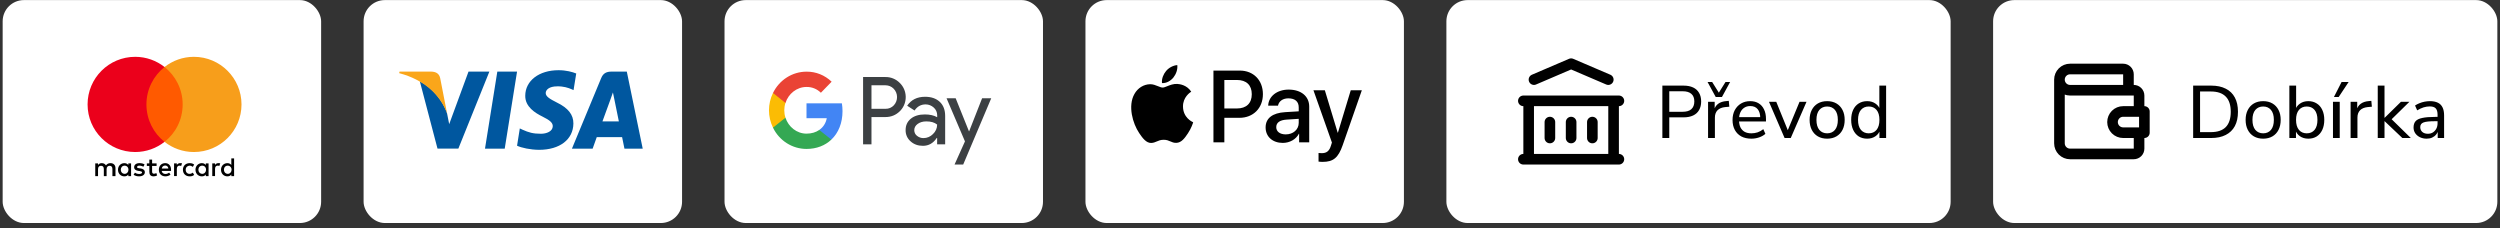 <svg width="471" height="43" viewBox="0 0 471 43" fill="none" xmlns="http://www.w3.org/2000/svg">
<rect x="0" y="0" width="471" height="43" fill="#333333" stroke="none"/>
<rect x="0.5" y="0.016" width="60" height="42" rx="4" fill="white"/>
<g clip-path="url(#clip0_588_3389)">
<path d="M30.87 21.56C30.774 21.56 30.686 21.596 30.62 21.657C30.553 21.597 30.465 21.56 30.369 21.56C30.368 21.56 30.367 21.56 30.367 21.56C30.162 21.561 29.996 21.73 29.996 21.937C29.996 22.145 30.163 22.314 30.369 22.314C30.465 22.314 30.553 22.277 30.619 22.217C30.606 22.204 30.593 22.19 30.581 22.175H30.658C30.647 22.19 30.634 22.203 30.62 22.216H30.62C30.62 22.216 30.62 22.216 30.619 22.217C30.686 22.277 30.774 22.314 30.87 22.314C31.076 22.314 31.244 22.145 31.244 21.937C31.244 21.937 31.244 21.937 31.244 21.937C31.244 21.728 31.076 21.559 30.87 21.56ZM30.586 21.696H30.657C30.667 21.709 30.677 21.722 30.686 21.736H30.559C30.567 21.723 30.576 21.709 30.586 21.696ZM30.537 21.776H30.707C30.713 21.789 30.718 21.803 30.723 21.817H30.517C30.519 21.813 30.526 21.797 30.537 21.776ZM30.148 22.033L30.171 21.889L30.12 22.033H30.092L30.089 21.889L30.064 22.033H30.026L30.058 21.842H30.116L30.118 21.959L30.157 21.842H30.22L30.189 22.033H30.148ZM30.284 22.033L30.285 22.017C30.285 22.017 30.272 22.036 30.244 22.036C30.23 22.036 30.206 22.028 30.206 21.992C30.206 21.948 30.242 21.933 30.276 21.933C30.282 21.933 30.294 21.934 30.294 21.934C30.294 21.934 30.295 21.931 30.295 21.924C30.295 21.912 30.284 21.91 30.269 21.91C30.243 21.91 30.226 21.917 30.226 21.917L30.232 21.882C30.232 21.882 30.253 21.874 30.28 21.874C30.294 21.874 30.334 21.875 30.334 21.922L30.319 22.033H30.284ZM30.432 21.984C30.432 22.037 30.381 22.035 30.372 22.035C30.338 22.035 30.328 22.03 30.327 22.03L30.332 21.995C30.332 21.995 30.349 22.001 30.368 22.001C30.378 22.001 30.392 22 30.392 21.987C30.392 21.968 30.343 21.972 30.343 21.926C30.343 21.886 30.372 21.874 30.402 21.874C30.424 21.874 30.438 21.877 30.438 21.877L30.433 21.913C30.433 21.913 30.412 21.911 30.406 21.911C30.392 21.911 30.384 21.914 30.384 21.924C30.384 21.944 30.432 21.934 30.432 21.984ZM30.493 21.998C30.497 21.998 30.501 21.997 30.503 21.997L30.498 22.031C30.494 22.032 30.483 22.036 30.469 22.036C30.45 22.036 30.437 22.026 30.437 22.002C30.437 21.986 30.46 21.855 30.46 21.854H30.5L30.496 21.878H30.516L30.511 21.915H30.49L30.479 21.985C30.478 21.991 30.479 21.998 30.493 21.998ZM30.581 21.873C30.624 21.873 30.637 21.905 30.637 21.932C30.637 21.942 30.632 21.968 30.632 21.968H30.551C30.551 21.968 30.544 22.001 30.587 22.001C30.607 22.001 30.629 21.991 30.629 21.991L30.622 22.029C30.622 22.029 30.609 22.036 30.58 22.036C30.548 22.036 30.511 22.023 30.511 21.966C30.511 21.917 30.541 21.873 30.581 21.873ZM30.686 22.137H30.553C30.546 22.123 30.538 22.11 30.532 22.096H30.708C30.701 22.11 30.694 22.123 30.686 22.137ZM30.677 22.033H30.636L30.661 21.878H30.698L30.695 21.9C30.695 21.9 30.708 21.876 30.726 21.876C30.731 21.876 30.733 21.876 30.733 21.876C30.728 21.887 30.723 21.897 30.718 21.923C30.691 21.913 30.689 21.967 30.677 22.033ZM30.833 22.031C30.833 22.031 30.811 22.036 30.798 22.036C30.75 22.036 30.726 22.003 30.726 21.953C30.726 21.878 30.771 21.837 30.817 21.837C30.838 21.837 30.862 21.847 30.862 21.847L30.855 21.89C30.855 21.89 30.839 21.878 30.819 21.878C30.792 21.878 30.767 21.904 30.767 21.952C30.767 21.975 30.779 21.997 30.807 21.997C30.82 21.997 30.84 21.987 30.84 21.987L30.833 22.031ZM30.928 22.033L30.93 22.017C30.929 22.017 30.917 22.036 30.889 22.036C30.874 22.036 30.851 22.028 30.851 21.992C30.851 21.948 30.887 21.933 30.921 21.933C30.927 21.933 30.938 21.934 30.938 21.934C30.938 21.934 30.939 21.931 30.939 21.924C30.939 21.912 30.929 21.91 30.914 21.91C30.888 21.91 30.87 21.917 30.87 21.917L30.876 21.882C30.876 21.882 30.897 21.874 30.924 21.874C30.939 21.874 30.979 21.875 30.979 21.922L30.963 22.033C30.963 22.033 30.928 22.033 30.928 22.033ZM31.011 22.033H30.97L30.995 21.878H31.032L31.029 21.9C31.029 21.9 31.042 21.876 31.06 21.876C31.065 21.876 31.067 21.876 31.067 21.876C31.062 21.887 31.057 21.897 31.052 21.923C31.025 21.913 31.023 21.967 31.011 22.033ZM31.133 22.033L31.135 22.018C31.135 22.018 31.122 22.035 31.098 22.035C31.064 22.035 31.048 22.003 31.048 21.97C31.048 21.919 31.079 21.875 31.115 21.875C31.139 21.875 31.154 21.896 31.154 21.896L31.162 21.842L31.202 21.842L31.172 22.033H31.133ZM31.212 22.027C31.21 22.029 31.209 22.031 31.207 22.032C31.205 22.033 31.203 22.034 31.201 22.034C31.199 22.034 31.197 22.033 31.195 22.032C31.193 22.031 31.192 22.029 31.191 22.027C31.19 22.026 31.189 22.023 31.189 22.021C31.189 22.019 31.19 22.017 31.191 22.015C31.192 22.013 31.193 22.012 31.195 22.011C31.197 22.01 31.199 22.009 31.201 22.009C31.203 22.009 31.205 22.01 31.207 22.011C31.209 22.012 31.21 22.013 31.212 22.015C31.213 22.017 31.213 22.019 31.213 22.021C31.213 22.023 31.213 22.026 31.212 22.027Z" fill="black"/>
<path d="M31.209 22.142C31.208 22.142 31.208 22.142 31.208 22.142C31.207 22.142 31.207 22.142 31.206 22.142H31.203V22.146H31.206C31.207 22.146 31.208 22.145 31.208 22.145C31.209 22.145 31.209 22.144 31.209 22.144C31.209 22.143 31.209 22.143 31.209 22.142Z" fill="black"/>
<path d="M31.217 22.14C31.216 22.138 31.214 22.137 31.212 22.135C31.21 22.134 31.208 22.134 31.206 22.134C31.204 22.134 31.202 22.134 31.201 22.135C31.199 22.137 31.197 22.138 31.196 22.14C31.195 22.142 31.194 22.144 31.194 22.146C31.194 22.148 31.195 22.15 31.196 22.152C31.197 22.154 31.198 22.155 31.2 22.157C31.202 22.158 31.204 22.158 31.206 22.158C31.209 22.158 31.21 22.158 31.212 22.157C31.214 22.155 31.216 22.154 31.217 22.152C31.218 22.15 31.218 22.148 31.218 22.146C31.218 22.144 31.218 22.142 31.217 22.14ZM31.209 22.153L31.208 22.151C31.207 22.149 31.207 22.148 31.206 22.148C31.206 22.147 31.205 22.147 31.204 22.147H31.203V22.153H31.201V22.14H31.206C31.207 22.14 31.208 22.14 31.209 22.14C31.21 22.14 31.21 22.141 31.21 22.141C31.211 22.142 31.211 22.142 31.211 22.143C31.211 22.144 31.211 22.145 31.21 22.146C31.209 22.146 31.209 22.147 31.207 22.147C31.208 22.147 31.208 22.147 31.209 22.148C31.209 22.148 31.21 22.149 31.21 22.15L31.212 22.153H31.209Z" fill="black"/>
<path d="M30.28 21.963C30.25 21.963 30.245 21.976 30.245 21.987C30.245 21.993 30.248 22.002 30.26 22.002C30.284 22.002 30.289 21.971 30.288 21.964C30.287 21.964 30.287 21.963 30.28 21.963Z" fill="black"/>
<path d="M30.581 21.909C30.559 21.909 30.555 21.934 30.555 21.937H30.599C30.599 21.935 30.604 21.909 30.581 21.909Z" fill="black"/>
<path d="M31.122 21.913C31.105 21.913 31.091 21.934 31.091 21.965C31.091 21.984 31.098 21.996 31.112 21.996C31.133 21.996 31.144 21.968 31.144 21.946C31.144 21.923 31.136 21.913 31.122 21.913Z" fill="black"/>
<path d="M31.21 22.017C31.209 22.015 31.208 22.014 31.206 22.013C31.205 22.012 31.203 22.012 31.201 22.012C31.2 22.012 31.198 22.012 31.197 22.013C31.195 22.014 31.194 22.015 31.193 22.017C31.192 22.018 31.191 22.02 31.191 22.022C31.191 22.024 31.192 22.025 31.193 22.027C31.194 22.029 31.195 22.03 31.197 22.031C31.198 22.032 31.2 22.032 31.201 22.032C31.203 22.032 31.205 22.032 31.206 22.031C31.208 22.03 31.209 22.029 31.21 22.027C31.211 22.025 31.212 22.024 31.212 22.022C31.212 22.02 31.211 22.018 31.21 22.017ZM31.204 22.029L31.203 22.027C31.203 22.025 31.202 22.024 31.201 22.023C31.201 22.023 31.2 22.023 31.2 22.023H31.198V22.029H31.196V22.015H31.201C31.202 22.015 31.203 22.016 31.204 22.016C31.205 22.016 31.205 22.017 31.206 22.017C31.206 22.018 31.206 22.018 31.206 22.019C31.206 22.02 31.206 22.021 31.205 22.022C31.204 22.022 31.204 22.023 31.203 22.023C31.203 22.023 31.203 22.023 31.204 22.023C31.204 22.024 31.205 22.025 31.206 22.026L31.207 22.029H31.204Z" fill="black"/>
<path d="M30.925 21.963C30.895 21.963 30.89 21.976 30.89 21.987C30.89 21.993 30.893 22.002 30.905 22.002C30.929 22.002 30.934 21.971 30.933 21.964C30.932 21.964 30.931 21.963 30.925 21.963Z" fill="black"/>
<path d="M31.204 22.017C31.203 22.017 31.203 22.017 31.203 22.017C31.202 22.017 31.202 22.017 31.201 22.017V22.017H31.198V22.021H31.201C31.202 22.021 31.203 22.021 31.203 22.02C31.204 22.02 31.204 22.019 31.204 22.019C31.204 22.018 31.204 22.018 31.204 22.017Z" fill="black"/>
<g clip-path="url(#clip1_588_3389)">
<path d="M21.756 33.178V31.683C21.756 31.111 21.408 30.737 20.81 30.737C20.511 30.737 20.186 30.835 19.962 31.16C19.788 30.888 19.539 30.737 19.164 30.737C18.915 30.737 18.665 30.812 18.468 31.085V30.786H17.945V33.178H18.468V31.857C18.468 31.433 18.691 31.233 19.04 31.233C19.388 31.233 19.562 31.456 19.562 31.857V33.178H20.084V31.857C20.084 31.433 20.334 31.233 20.656 31.233C21.004 31.233 21.178 31.456 21.178 31.857V33.178H21.756ZM29.505 30.786H28.658V30.063H28.135V30.786H27.662V31.259H28.135V32.356C28.135 32.905 28.359 33.227 28.957 33.227C29.18 33.227 29.43 33.151 29.604 33.053L29.453 32.603C29.302 32.702 29.128 32.728 29.003 32.728C28.754 32.728 28.655 32.577 28.655 32.33V31.259H29.502V30.786H29.505ZM33.94 30.734C33.641 30.734 33.441 30.885 33.316 31.082V30.783H32.794V33.175H33.316V31.828C33.316 31.43 33.49 31.204 33.815 31.204C33.914 31.204 34.039 31.23 34.14 31.253L34.291 30.754C34.187 30.734 34.039 30.734 33.94 30.734ZM27.238 30.983C26.989 30.809 26.641 30.734 26.266 30.734C25.668 30.734 25.271 31.033 25.271 31.506C25.271 31.903 25.57 32.13 26.092 32.202L26.342 32.228C26.614 32.278 26.765 32.353 26.765 32.478C26.765 32.652 26.565 32.777 26.217 32.777C25.869 32.777 25.593 32.652 25.419 32.527L25.169 32.925C25.442 33.125 25.816 33.224 26.191 33.224C26.887 33.224 27.288 32.899 27.288 32.452C27.288 32.028 26.963 31.805 26.466 31.729L26.217 31.703C25.993 31.677 25.819 31.628 25.819 31.48C25.819 31.305 25.993 31.207 26.269 31.207C26.568 31.207 26.867 31.332 27.018 31.407L27.238 30.983ZM41.138 30.734C40.839 30.734 40.639 30.885 40.514 31.082V30.783H39.991V33.175H40.514V31.828C40.514 31.43 40.688 31.204 41.013 31.204C41.112 31.204 41.236 31.23 41.338 31.253L41.489 30.76C41.387 30.734 41.239 30.734 41.138 30.734ZM34.462 31.982C34.462 32.704 34.962 33.227 35.734 33.227C36.082 33.227 36.331 33.151 36.581 32.954L36.331 32.53C36.131 32.681 35.934 32.754 35.708 32.754C35.284 32.754 34.985 32.455 34.985 31.982C34.985 31.532 35.284 31.233 35.708 31.21C35.931 31.21 36.131 31.285 36.331 31.433L36.581 31.009C36.331 30.809 36.082 30.737 35.734 30.737C34.962 30.734 34.462 31.259 34.462 31.982ZM39.295 31.982V30.786H38.772V31.085C38.598 30.861 38.349 30.737 38.024 30.737C37.35 30.737 36.828 31.259 36.828 31.982C36.828 32.704 37.35 33.227 38.024 33.227C38.372 33.227 38.621 33.102 38.772 32.879V33.178H39.295V31.982ZM37.376 31.982C37.376 31.558 37.649 31.21 38.099 31.21C38.523 31.21 38.822 31.535 38.822 31.982C38.822 32.406 38.523 32.754 38.099 32.754C37.652 32.728 37.376 32.403 37.376 31.982ZM31.125 30.734C30.428 30.734 29.929 31.233 29.929 31.979C29.929 32.728 30.428 33.224 31.151 33.224C31.499 33.224 31.847 33.125 32.123 32.899L31.873 32.525C31.673 32.675 31.424 32.774 31.177 32.774C30.852 32.774 30.53 32.623 30.454 32.202H32.222C32.222 32.127 32.222 32.078 32.222 32.002C32.245 31.233 31.795 30.734 31.125 30.734ZM31.125 31.184C31.45 31.184 31.673 31.384 31.723 31.755H30.477C30.527 31.433 30.75 31.184 31.125 31.184ZM44.104 31.982V29.84H43.581V31.085C43.407 30.861 43.158 30.737 42.833 30.737C42.159 30.737 41.637 31.259 41.637 31.982C41.637 32.704 42.159 33.227 42.833 33.227C43.181 33.227 43.431 33.102 43.581 32.879V33.178H44.104V31.982ZM42.185 31.982C42.185 31.558 42.458 31.21 42.908 31.21C43.332 31.21 43.631 31.535 43.631 31.982C43.631 32.406 43.332 32.754 42.908 32.754C42.458 32.728 42.185 32.403 42.185 31.982ZM24.696 31.982V30.786H24.174V31.085C24 30.861 23.75 30.737 23.425 30.737C22.752 30.737 22.229 31.259 22.229 31.982C22.229 32.704 22.752 33.227 23.425 33.227C23.773 33.227 24.023 33.102 24.174 32.879V33.178H24.696V31.982ZM22.755 31.982C22.755 31.558 23.027 31.21 23.477 31.21C23.901 31.21 24.2 31.535 24.2 31.982C24.2 32.406 23.901 32.754 23.477 32.754C23.027 32.728 22.755 32.403 22.755 31.982Z" fill="black"/>
<path d="M34.912 12.623H27.064V26.723H34.912V12.623Z" fill="#FF5A00"/>
<path d="M27.587 19.673C27.587 16.809 28.933 14.266 31 12.623C29.479 11.428 27.561 10.705 25.468 10.705C20.511 10.705 16.5 14.716 16.5 19.673C16.5 24.63 20.511 28.641 25.468 28.641C27.561 28.641 29.479 27.919 31 26.723C28.931 25.104 27.587 22.538 27.587 19.673Z" fill="#EB001B"/>
<path d="M45.5 19.673C45.5 24.63 41.489 28.641 36.532 28.641C34.439 28.641 32.521 27.919 31 26.723C33.093 25.077 34.413 22.538 34.413 19.673C34.413 16.809 33.066 14.266 31 12.623C32.518 11.428 34.436 10.705 36.529 10.705C41.489 10.705 45.5 14.742 45.5 19.673Z" fill="#F79E1B"/>
</g>
</g>
<rect x="68.5" y="0.016" width="60" height="42" rx="4" fill="white"/>
<g clip-path="url(#clip2_588_3389)">
<g clip-path="url(#clip3_588_3389)">
<path d="M95.088 28.011H91.372L93.696 13.49H97.413L95.088 28.011Z" fill="#00579F"/>
<path d="M108.562 13.845C107.829 13.551 106.666 13.227 105.228 13.227C101.558 13.227 98.973 15.204 98.957 18.03C98.927 20.116 100.808 21.274 102.215 21.97C103.653 22.68 104.142 23.144 104.142 23.777C104.127 24.75 102.98 25.199 101.909 25.199C100.426 25.199 99.63 24.968 98.422 24.426L97.933 24.194L97.413 27.454C98.284 27.855 99.89 28.211 101.558 28.227C105.458 28.227 107.997 26.28 108.027 23.268C108.042 21.615 107.048 20.348 104.907 19.313C103.607 18.649 102.811 18.201 102.811 17.521C102.826 16.903 103.484 16.27 104.952 16.27C106.16 16.239 107.048 16.532 107.72 16.826L108.056 16.98L108.562 13.845V13.845Z" fill="#00579F"/>
<path d="M113.502 22.867C113.808 22.032 114.986 18.804 114.986 18.804C114.97 18.835 115.291 17.954 115.475 17.414L115.735 18.665C115.735 18.665 116.438 22.141 116.591 22.867C116.01 22.867 114.236 22.867 113.502 22.867ZM118.09 13.49H115.215C114.328 13.49 113.655 13.753 113.272 14.695L107.751 28.01H111.651C111.651 28.01 112.293 26.218 112.431 25.832C112.859 25.832 116.653 25.832 117.203 25.832C117.31 26.342 117.647 28.01 117.647 28.01H121.088L118.09 13.49V13.49Z" fill="#00579F"/>
<path d="M88.267 13.49L84.627 23.392L84.23 21.384C83.557 19.067 81.446 16.549 79.091 15.297L82.425 27.995H86.355L92.198 13.49H88.267V13.49Z" fill="#00579F"/>
<path d="M81.247 13.49H75.267L75.206 13.784C79.871 14.989 82.96 17.893 84.229 21.384L82.93 14.711C82.716 13.783 82.058 13.521 81.247 13.49Z" fill="#FAA61A"/>
</g>
</g>
<rect x="136.5" y="0.016" width="60" height="42" rx="4" fill="white"/>
<path fill-rule="evenodd" clip-rule="evenodd" d="M164.186 27.19V22.054H166.797C167.868 22.054 168.771 21.69 169.507 20.972L169.684 20.791C171.029 19.304 170.94 16.989 169.507 15.614C168.79 14.886 167.809 14.492 166.797 14.512H162.605V27.19H164.186ZM164.186 20.497V16.069H166.837C167.407 16.069 167.947 16.292 168.349 16.696C169.204 17.545 169.223 18.961 168.399 19.84C167.996 20.275 167.427 20.517 166.837 20.497H164.186ZM177.057 19.193C176.379 18.556 175.456 18.233 174.288 18.233C172.786 18.233 171.657 18.799 170.911 19.921L172.305 20.821C172.816 20.052 173.513 19.668 174.396 19.668C174.956 19.668 175.496 19.881 175.918 20.265C176.33 20.629 176.566 21.154 176.566 21.71V22.084C175.957 21.741 175.191 21.559 174.249 21.559C173.149 21.559 172.266 21.822 171.608 22.357C170.95 22.893 170.617 23.601 170.617 24.501C170.597 25.32 170.94 26.098 171.549 26.624C172.168 27.19 172.953 27.473 173.876 27.473C174.966 27.473 175.83 26.977 176.487 25.987H176.556V27.19H178.068V21.842C178.068 20.72 177.734 19.83 177.057 19.193ZM172.767 25.593C172.443 25.35 172.246 24.956 172.246 24.531C172.246 24.056 172.462 23.662 172.885 23.348C173.317 23.035 173.857 22.873 174.495 22.873C175.379 22.863 176.066 23.065 176.557 23.47C176.557 24.157 176.292 24.753 175.771 25.259C175.3 25.744 174.662 26.017 173.994 26.017C173.552 26.027 173.12 25.876 172.767 25.593ZM181.465 31.001L186.747 18.516H185.028L182.584 24.743H182.554L180.051 18.516H178.333L181.799 26.634L179.835 31.001H181.465Z" fill="#3C4043"/>
<path d="M158.729 20.942C158.729 20.446 158.69 19.951 158.611 19.466H151.945V22.266H155.764C155.607 23.166 155.097 23.975 154.351 24.48V26.3H156.628C157.963 25.036 158.729 23.166 158.729 20.942Z" fill="#4285F4"/>
<path d="M151.946 28.059C153.85 28.059 155.461 27.413 156.629 26.3L154.351 24.481C153.713 24.926 152.898 25.178 151.946 25.178C150.1 25.178 148.539 23.894 147.98 22.176H145.633V24.056C146.831 26.513 149.276 28.059 151.946 28.059Z" fill="#34A853"/>
<path d="M147.98 22.176C147.685 21.276 147.685 20.296 147.98 19.386V17.516H145.633C144.622 19.568 144.622 21.994 145.633 24.046L147.98 22.176Z" fill="#FBBC04"/>
<path d="M151.946 16.383C152.957 16.362 153.929 16.757 154.655 17.474L156.678 15.392C155.392 14.159 153.703 13.481 151.946 13.501C149.276 13.501 146.831 15.058 145.633 17.515L147.98 19.395C148.539 17.666 150.1 16.383 151.946 16.383Z" fill="#EA4335"/>
<rect x="204.5" y="0.016" width="60" height="42" rx="4" fill="white"/>
<path fill-rule="evenodd" clip-rule="evenodd" d="M221.059 14.616C220.55 15.232 219.736 15.718 218.921 15.648C218.819 14.816 219.218 13.931 219.685 13.384C220.194 12.751 221.085 12.3 221.806 12.266C221.891 13.133 221.56 13.983 221.059 14.616ZM221.798 15.813C221.08 15.771 220.425 16.034 219.896 16.246C219.556 16.383 219.267 16.498 219.048 16.498C218.802 16.498 218.502 16.376 218.165 16.24C217.723 16.06 217.218 15.855 216.689 15.865C215.475 15.883 214.346 16.585 213.727 17.704C212.454 19.942 213.396 23.255 214.626 25.076C215.229 25.979 215.95 26.967 216.901 26.933C217.319 26.916 217.62 26.786 217.931 26.651C218.29 26.495 218.662 26.334 219.243 26.334C219.804 26.334 220.16 26.491 220.502 26.642C220.827 26.786 221.139 26.924 221.603 26.915C222.587 26.898 223.207 26.013 223.809 25.111C224.459 24.143 224.745 23.198 224.789 23.055L224.794 23.038C224.793 23.037 224.785 23.033 224.77 23.027C224.553 22.925 222.892 22.148 222.876 20.063C222.86 18.314 224.193 17.427 224.403 17.288C224.416 17.279 224.425 17.273 224.429 17.27C223.58 15.987 222.256 15.848 221.798 15.813ZM228.613 26.82V13.298H233.578C236.141 13.298 237.932 15.102 237.932 17.739C237.932 20.376 236.107 22.197 233.51 22.197H230.667V26.82H228.613ZM230.667 15.067H233.034C234.817 15.067 235.835 16.039 235.835 17.747C235.835 19.456 234.817 20.436 233.026 20.436H230.667V15.067ZM244.713 25.198C244.17 26.256 242.973 26.924 241.683 26.924C239.773 26.924 238.441 25.762 238.441 24.01C238.441 22.275 239.731 21.277 242.116 21.13L244.679 20.974V20.228C244.679 19.126 243.974 18.528 242.718 18.528C241.683 18.528 240.928 19.074 240.775 19.907H238.925C238.984 18.155 240.597 16.88 242.778 16.88C245.129 16.88 246.656 18.138 246.656 20.089V26.82H244.755V25.198H244.713ZM242.234 25.319C241.14 25.319 240.444 24.781 240.444 23.957C240.444 23.107 241.114 22.613 242.396 22.535L244.679 22.387V23.151C244.679 24.417 243.626 25.319 242.234 25.319ZM252.962 27.349C252.139 29.717 251.197 30.497 249.194 30.497C249.041 30.497 248.532 30.48 248.413 30.445V28.823C248.54 28.841 248.854 28.858 249.015 28.858C249.924 28.858 250.433 28.468 250.747 27.453L250.934 26.855L247.454 17.01H249.601L252.02 24.998H252.062L254.481 17.01H256.569L252.962 27.349Z" fill="black"/>
<rect x="272.5" y="0.016" width="95" height="42" rx="4" fill="white"/>
<path d="M313.19 26V16.13H317.18C317.889 16.13 318.491 16.247 318.986 16.48C319.481 16.713 319.854 17.054 320.106 17.502C320.367 17.941 320.498 18.477 320.498 19.112C320.498 19.747 320.367 20.288 320.106 20.736C319.854 21.184 319.481 21.525 318.986 21.758C318.491 21.991 317.889 22.108 317.18 22.108H314.492V26H313.19ZM314.492 21.058H317.012C317.74 21.058 318.286 20.895 318.65 20.568C319.023 20.232 319.21 19.747 319.21 19.112C319.21 18.477 319.023 18.001 318.65 17.684C318.286 17.357 317.74 17.194 317.012 17.194H314.492V21.058ZM321.799 26V19.182H323.045V20.806H322.905C323.055 20.246 323.325 19.826 323.717 19.546C324.109 19.257 324.627 19.089 325.271 19.042L325.705 19L325.803 20.106L325.005 20.176C324.389 20.241 323.913 20.442 323.577 20.778C323.251 21.114 323.087 21.576 323.087 22.164V26H321.799ZM323.241 18.272L321.701 15.444H322.569L323.829 17.46L325.089 15.444H325.957L324.417 18.272H323.241ZM329.967 26.126C329.23 26.126 328.595 25.986 328.063 25.706C327.54 25.417 327.134 25.011 326.845 24.488C326.556 23.956 326.411 23.331 326.411 22.612C326.411 21.903 326.551 21.282 326.831 20.75C327.12 20.218 327.512 19.803 328.007 19.504C328.511 19.205 329.085 19.056 329.729 19.056C330.354 19.056 330.886 19.191 331.325 19.462C331.773 19.733 332.114 20.12 332.347 20.624C332.59 21.119 332.711 21.716 332.711 22.416V22.878H327.405V22.066H331.871L331.633 22.262C331.633 21.534 331.474 20.974 331.157 20.582C330.84 20.181 330.373 19.98 329.757 19.98C329.309 19.98 328.926 20.087 328.609 20.302C328.292 20.507 328.049 20.801 327.881 21.184C327.713 21.557 327.629 21.991 327.629 22.486V22.57C327.629 23.13 327.718 23.601 327.895 23.984C328.082 24.357 328.348 24.642 328.693 24.838C329.038 25.025 329.463 25.118 329.967 25.118C330.368 25.118 330.756 25.057 331.129 24.936C331.512 24.805 331.871 24.605 332.207 24.334L332.599 25.216C332.291 25.496 331.894 25.72 331.409 25.888C330.933 26.047 330.452 26.126 329.967 26.126ZM336.216 26L333.276 19.182H334.648L337.014 25.006H336.622L339.03 19.182H340.346L337.378 26H336.216ZM344.234 26.126C343.562 26.126 342.979 25.981 342.484 25.692C341.99 25.403 341.607 24.992 341.336 24.46C341.066 23.928 340.93 23.303 340.93 22.584C340.93 21.865 341.066 21.245 341.336 20.722C341.607 20.19 341.99 19.779 342.484 19.49C342.979 19.201 343.562 19.056 344.234 19.056C344.906 19.056 345.49 19.201 345.984 19.49C346.479 19.779 346.862 20.19 347.132 20.722C347.403 21.245 347.538 21.865 347.538 22.584C347.538 23.303 347.403 23.928 347.132 24.46C346.862 24.992 346.479 25.403 345.984 25.692C345.49 25.981 344.906 26.126 344.234 26.126ZM344.234 25.118C344.85 25.118 345.34 24.903 345.704 24.474C346.068 24.035 346.25 23.405 346.25 22.584C346.25 21.763 346.068 21.137 345.704 20.708C345.34 20.279 344.85 20.064 344.234 20.064C343.628 20.064 343.138 20.279 342.764 20.708C342.4 21.137 342.218 21.763 342.218 22.584C342.218 23.405 342.4 24.035 342.764 24.474C343.138 24.903 343.628 25.118 344.234 25.118ZM351.774 26.126C351.177 26.126 350.65 25.986 350.192 25.706C349.744 25.417 349.394 25.006 349.142 24.474C348.89 23.933 348.764 23.303 348.764 22.584C348.764 21.856 348.886 21.231 349.128 20.708C349.38 20.176 349.73 19.77 350.178 19.49C350.636 19.201 351.168 19.056 351.774 19.056C352.381 19.056 352.904 19.21 353.342 19.518C353.781 19.817 354.075 20.218 354.224 20.722H354.07V16.13H355.344V26H354.084V24.418H354.224C354.084 24.941 353.79 25.356 353.342 25.664C352.904 25.972 352.381 26.126 351.774 26.126ZM352.068 25.118C352.684 25.118 353.174 24.903 353.538 24.474C353.902 24.035 354.084 23.405 354.084 22.584C354.084 21.763 353.902 21.137 353.538 20.708C353.174 20.279 352.684 20.064 352.068 20.064C351.462 20.064 350.972 20.279 350.598 20.708C350.234 21.137 350.052 21.763 350.052 22.584C350.052 23.405 350.234 24.035 350.598 24.474C350.972 24.903 351.462 25.118 352.068 25.118Z" fill="black"/>
<path d="M287 30H305M287 19H305M289 15L296 12L303 15M288 19V30M304 19V30M292 23V26M296 23V26M300 23V26" stroke="black" stroke-width="2" stroke-linecap="round" stroke-linejoin="round"/>
<rect x="375.5" y="0.016" width="95" height="42" rx="4" fill="white"/>
<path d="M413.19 26V16.13H416.592C417.665 16.13 418.575 16.321 419.322 16.704C420.078 17.077 420.652 17.633 421.044 18.37C421.436 19.098 421.632 19.994 421.632 21.058C421.632 22.122 421.436 23.023 421.044 23.76C420.652 24.488 420.078 25.043 419.322 25.426C418.575 25.809 417.665 26 416.592 26H413.19ZM414.492 24.894H416.508C417.768 24.894 418.711 24.577 419.336 23.942C419.961 23.298 420.274 22.337 420.274 21.058C420.274 19.779 419.957 18.823 419.322 18.188C418.697 17.553 417.759 17.236 416.508 17.236H414.492V24.894ZM426.379 26.126C425.707 26.126 425.124 25.981 424.629 25.692C424.134 25.403 423.752 24.992 423.481 24.46C423.21 23.928 423.075 23.303 423.075 22.584C423.075 21.865 423.21 21.245 423.481 20.722C423.752 20.19 424.134 19.779 424.629 19.49C425.124 19.201 425.707 19.056 426.379 19.056C427.051 19.056 427.634 19.201 428.129 19.49C428.624 19.779 429.006 20.19 429.277 20.722C429.548 21.245 429.683 21.865 429.683 22.584C429.683 23.303 429.548 23.928 429.277 24.46C429.006 24.992 428.624 25.403 428.129 25.692C427.634 25.981 427.051 26.126 426.379 26.126ZM426.379 25.118C426.995 25.118 427.485 24.903 427.849 24.474C428.213 24.035 428.395 23.405 428.395 22.584C428.395 21.763 428.213 21.137 427.849 20.708C427.485 20.279 426.995 20.064 426.379 20.064C425.772 20.064 425.282 20.279 424.909 20.708C424.545 21.137 424.363 21.763 424.363 22.584C424.363 23.405 424.545 24.035 424.909 24.474C425.282 24.903 425.772 25.118 426.379 25.118ZM434.885 26.126C434.269 26.126 433.742 25.972 433.303 25.664C432.864 25.356 432.57 24.941 432.421 24.418H432.561V26H431.315V16.13H432.589V20.722H432.435C432.584 20.218 432.878 19.817 433.317 19.518C433.756 19.21 434.278 19.056 434.885 19.056C435.492 19.056 436.019 19.201 436.467 19.49C436.924 19.77 437.274 20.176 437.517 20.708C437.769 21.231 437.895 21.856 437.895 22.584C437.895 23.303 437.769 23.933 437.517 24.474C437.265 25.006 436.915 25.417 436.467 25.706C436.019 25.986 435.492 26.126 434.885 26.126ZM434.591 25.118C435.207 25.118 435.697 24.903 436.061 24.474C436.425 24.035 436.607 23.405 436.607 22.584C436.607 21.763 436.425 21.137 436.061 20.708C435.697 20.279 435.207 20.064 434.591 20.064C433.975 20.064 433.485 20.279 433.121 20.708C432.757 21.137 432.575 21.763 432.575 22.584C432.575 23.405 432.757 24.035 433.121 24.474C433.485 24.903 433.975 25.118 434.591 25.118ZM439.532 26V19.182H440.806V26H439.532ZM439.714 18.272L441.156 15.444H442.486L440.61 18.272H439.714ZM442.854 26V19.182H444.1V20.806H443.96C444.109 20.246 444.38 19.826 444.772 19.546C445.164 19.257 445.682 19.089 446.326 19.042L446.76 19L446.858 20.106L446.06 20.176C445.444 20.241 444.968 20.442 444.632 20.778C444.305 21.114 444.142 21.576 444.142 22.164V26H442.854ZM447.967 26V16.13H449.241V22.192H449.269L452.335 19.182H453.931L450.263 22.78V22.15L454.197 26H452.601L449.269 22.836H449.241V26H447.967ZM457.178 26.126C456.712 26.126 456.287 26.033 455.904 25.846C455.531 25.659 455.237 25.407 455.022 25.09C454.817 24.773 454.714 24.418 454.714 24.026C454.714 23.522 454.84 23.125 455.092 22.836C455.344 22.547 455.769 22.341 456.366 22.22C456.964 22.089 457.766 22.024 458.774 22.024H459.432V22.836H458.802C458.261 22.836 457.808 22.855 457.444 22.892C457.08 22.929 456.791 22.99 456.576 23.074C456.362 23.158 456.208 23.275 456.114 23.424C456.021 23.564 455.974 23.741 455.974 23.956C455.974 24.32 456.1 24.619 456.352 24.852C456.614 25.085 456.968 25.202 457.416 25.202C457.771 25.202 458.084 25.118 458.354 24.95C458.625 24.773 458.84 24.539 458.998 24.25C459.157 23.951 459.236 23.611 459.236 23.228V21.618C459.236 21.067 459.124 20.671 458.9 20.428C458.676 20.176 458.298 20.05 457.766 20.05C457.374 20.05 456.982 20.111 456.59 20.232C456.208 20.353 455.811 20.54 455.4 20.792L454.994 19.882C455.237 19.714 455.512 19.569 455.82 19.448C456.138 19.317 456.464 19.219 456.8 19.154C457.146 19.089 457.477 19.056 457.794 19.056C458.401 19.056 458.9 19.154 459.292 19.35C459.684 19.537 459.978 19.831 460.174 20.232C460.37 20.624 460.468 21.128 460.468 21.744V26H459.264V24.446H459.39C459.316 24.791 459.176 25.09 458.97 25.342C458.765 25.594 458.508 25.79 458.2 25.93C457.902 26.061 457.561 26.126 457.178 26.126Z" fill="black"/>
<path d="M401 17V14C401 13.735 400.895 13.48 400.707 13.293C400.52 13.105 400.265 13 400 13H390C389.47 13 388.961 13.211 388.586 13.586C388.211 13.961 388 14.47 388 15M388 15C388 15.53 388.211 16.039 388.586 16.414C388.961 16.789 389.47 17 390 17H402C402.265 17 402.52 17.105 402.707 17.293C402.895 17.48 403 17.735 403 18V21M388 15V27C388 27.53 388.211 28.039 388.586 28.414C388.961 28.789 389.47 29 390 29H402C402.265 29 402.52 28.895 402.707 28.707C402.895 28.52 403 28.265 403 28V25M404 21V25H400C399.47 25 398.961 24.789 398.586 24.414C398.211 24.039 398 23.53 398 23C398 22.47 398.211 21.961 398.586 21.586C398.961 21.211 399.47 21 400 21H404Z" stroke="black" stroke-width="2" stroke-linecap="round" stroke-linejoin="round"/>
<defs>
<clipPath id="clip0_588_3389">
<rect width="43" height="26" fill="white" transform="translate(9.5 7.227)"/>
</clipPath>
<clipPath id="clip1_588_3389">
<rect width="29" height="22.522" fill="white" transform="translate(16.5 10.705)"/>
</clipPath>
<clipPath id="clip2_588_3389">
<rect width="48" height="15" fill="white" transform="translate(74.5 13.227)"/>
</clipPath>
<clipPath id="clip3_588_3389">
<rect width="45.882" height="15" fill="white" transform="translate(75.206 13.227)"/>
</clipPath>
</defs>
</svg>

